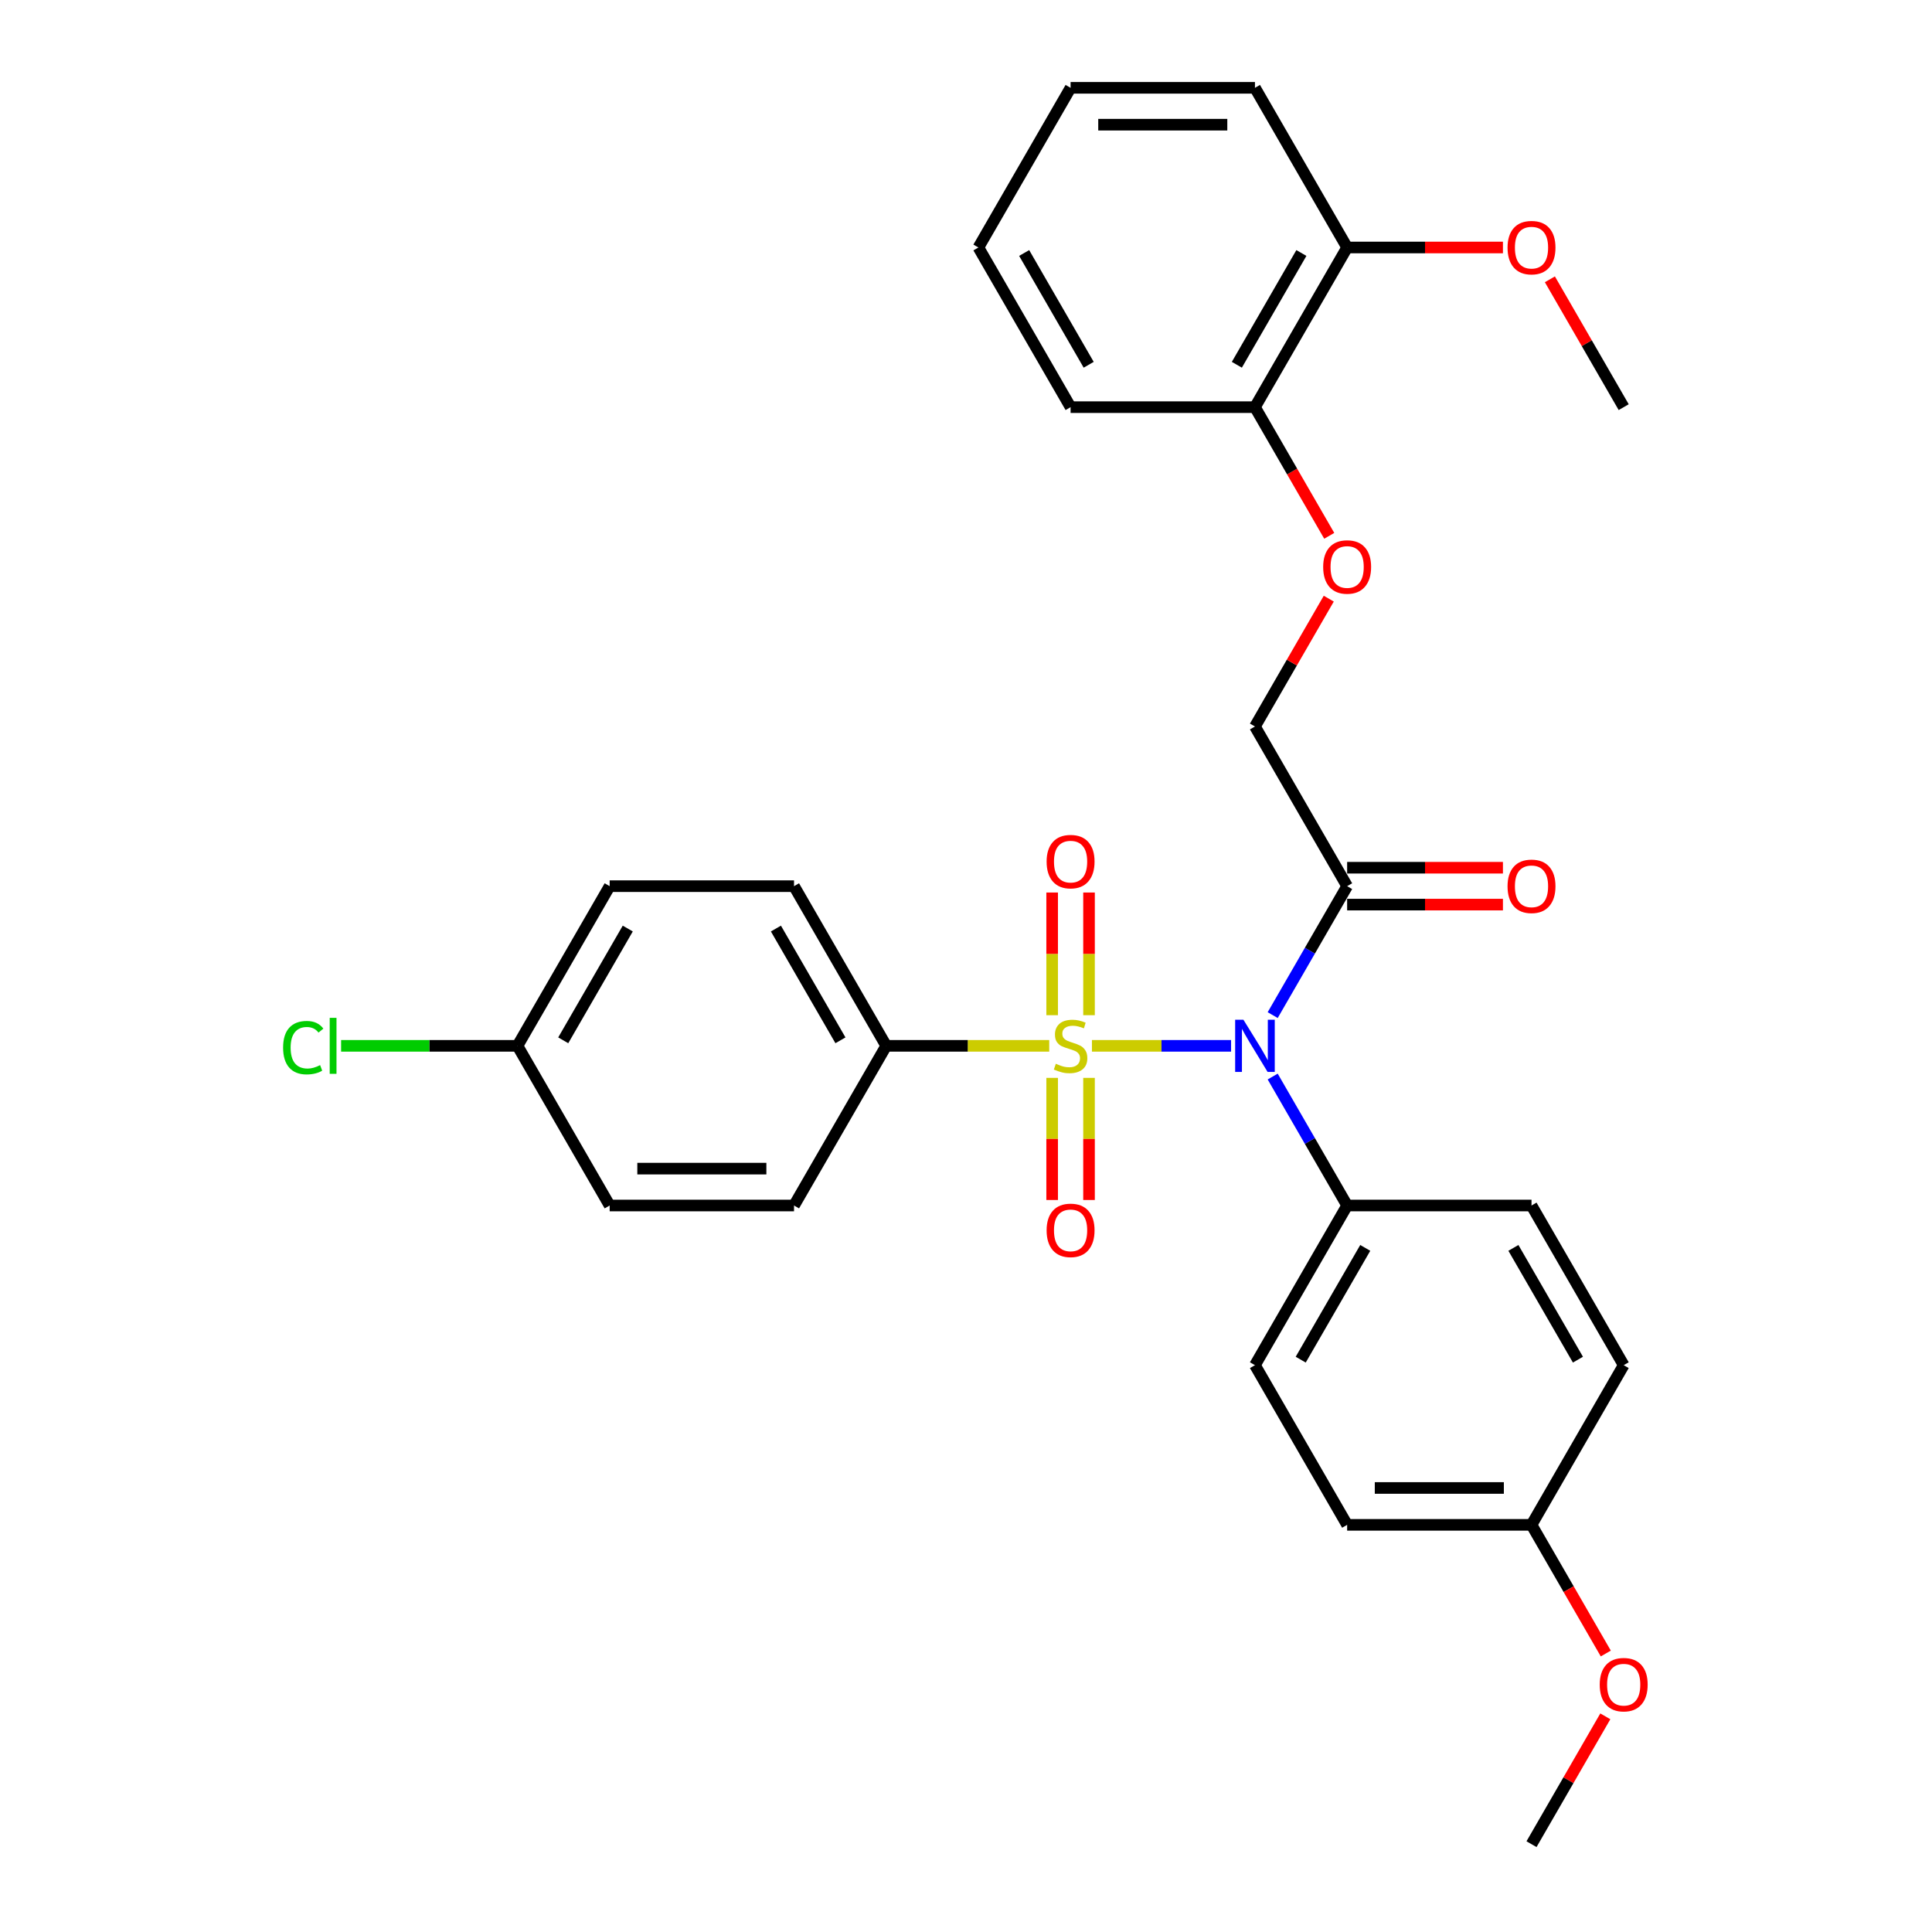 <?xml version='1.0' encoding='iso-8859-1'?>
<svg version='1.1' baseProfile='full'
              xmlns='http://www.w3.org/2000/svg'
                      xmlns:rdkit='http://www.rdkit.org/xml'
                      xmlns:xlink='http://www.w3.org/1999/xlink'
                  xml:space='preserve'
width='1000px' height='1000px' viewBox='0 0 1000 1000'>
<!-- END OF HEADER -->
<rect style='opacity:1.0;fill:#FFFFFF;stroke:none' width='1000' height='1000' x='0' y='0'> </rect>
<path class='bond-0' d='M 565.184,541.322 L 601.194,541.322' style='fill:none;fill-rule:evenodd;stroke:#CCCC00;stroke-width:6px;stroke-linecap:butt;stroke-linejoin:miter;stroke-opacity:1' />
<path class='bond-0' d='M 601.194,541.322 L 637.204,541.322' style='fill:none;fill-rule:evenodd;stroke:#0000FF;stroke-width:6px;stroke-linecap:butt;stroke-linejoin:miter;stroke-opacity:1' />
<path class='bond-2' d='M 543.082,541.322 L 500.893,541.322' style='fill:none;fill-rule:evenodd;stroke:#CCCC00;stroke-width:6px;stroke-linecap:butt;stroke-linejoin:miter;stroke-opacity:1' />
<path class='bond-2' d='M 500.893,541.322 L 458.703,541.322' style='fill:none;fill-rule:evenodd;stroke:#000000;stroke-width:6px;stroke-linecap:butt;stroke-linejoin:miter;stroke-opacity:1' />
<path class='bond-3' d='M 544.59,557.908 L 544.59,589.512' style='fill:none;fill-rule:evenodd;stroke:#CCCC00;stroke-width:6px;stroke-linecap:butt;stroke-linejoin:miter;stroke-opacity:1' />
<path class='bond-3' d='M 544.59,589.512 L 544.59,621.115' style='fill:none;fill-rule:evenodd;stroke:#FF0000;stroke-width:6px;stroke-linecap:butt;stroke-linejoin:miter;stroke-opacity:1' />
<path class='bond-3' d='M 563.676,557.908 L 563.676,589.512' style='fill:none;fill-rule:evenodd;stroke:#CCCC00;stroke-width:6px;stroke-linecap:butt;stroke-linejoin:miter;stroke-opacity:1' />
<path class='bond-3' d='M 563.676,589.512 L 563.676,621.115' style='fill:none;fill-rule:evenodd;stroke:#FF0000;stroke-width:6px;stroke-linecap:butt;stroke-linejoin:miter;stroke-opacity:1' />
<path class='bond-4' d='M 563.676,525.462 L 563.676,493.715' style='fill:none;fill-rule:evenodd;stroke:#CCCC00;stroke-width:6px;stroke-linecap:butt;stroke-linejoin:miter;stroke-opacity:1' />
<path class='bond-4' d='M 563.676,493.715 L 563.676,461.967' style='fill:none;fill-rule:evenodd;stroke:#FF0000;stroke-width:6px;stroke-linecap:butt;stroke-linejoin:miter;stroke-opacity:1' />
<path class='bond-4' d='M 544.59,525.462 L 544.59,493.715' style='fill:none;fill-rule:evenodd;stroke:#CCCC00;stroke-width:6px;stroke-linecap:butt;stroke-linejoin:miter;stroke-opacity:1' />
<path class='bond-4' d='M 544.59,493.715 L 544.59,461.967' style='fill:none;fill-rule:evenodd;stroke:#FF0000;stroke-width:6px;stroke-linecap:butt;stroke-linejoin:miter;stroke-opacity:1' />
<path class='bond-1' d='M 658.742,525.424 L 678.01,492.051' style='fill:none;fill-rule:evenodd;stroke:#0000FF;stroke-width:6px;stroke-linecap:butt;stroke-linejoin:miter;stroke-opacity:1' />
<path class='bond-1' d='M 678.01,492.051 L 697.278,458.678' style='fill:none;fill-rule:evenodd;stroke:#000000;stroke-width:6px;stroke-linecap:butt;stroke-linejoin:miter;stroke-opacity:1' />
<path class='bond-5' d='M 658.742,557.221 L 678.01,590.594' style='fill:none;fill-rule:evenodd;stroke:#0000FF;stroke-width:6px;stroke-linecap:butt;stroke-linejoin:miter;stroke-opacity:1' />
<path class='bond-5' d='M 678.01,590.594 L 697.278,623.967' style='fill:none;fill-rule:evenodd;stroke:#000000;stroke-width:6px;stroke-linecap:butt;stroke-linejoin:miter;stroke-opacity:1' />
<path class='bond-6' d='M 697.278,458.678 L 649.563,376.033' style='fill:none;fill-rule:evenodd;stroke:#000000;stroke-width:6px;stroke-linecap:butt;stroke-linejoin:miter;stroke-opacity:1' />
<path class='bond-8' d='M 697.278,468.221 L 737.597,468.221' style='fill:none;fill-rule:evenodd;stroke:#000000;stroke-width:6px;stroke-linecap:butt;stroke-linejoin:miter;stroke-opacity:1' />
<path class='bond-8' d='M 737.597,468.221 L 777.916,468.221' style='fill:none;fill-rule:evenodd;stroke:#FF0000;stroke-width:6px;stroke-linecap:butt;stroke-linejoin:miter;stroke-opacity:1' />
<path class='bond-8' d='M 697.278,449.135 L 737.597,449.135' style='fill:none;fill-rule:evenodd;stroke:#000000;stroke-width:6px;stroke-linecap:butt;stroke-linejoin:miter;stroke-opacity:1' />
<path class='bond-8' d='M 737.597,449.135 L 777.916,449.135' style='fill:none;fill-rule:evenodd;stroke:#FF0000;stroke-width:6px;stroke-linecap:butt;stroke-linejoin:miter;stroke-opacity:1' />
<path class='bond-11' d='M 458.703,541.322 L 410.988,458.678' style='fill:none;fill-rule:evenodd;stroke:#000000;stroke-width:6px;stroke-linecap:butt;stroke-linejoin:miter;stroke-opacity:1' />
<path class='bond-11' d='M 435.017,538.469 L 401.617,480.617' style='fill:none;fill-rule:evenodd;stroke:#000000;stroke-width:6px;stroke-linecap:butt;stroke-linejoin:miter;stroke-opacity:1' />
<path class='bond-12' d='M 458.703,541.322 L 410.988,623.967' style='fill:none;fill-rule:evenodd;stroke:#000000;stroke-width:6px;stroke-linecap:butt;stroke-linejoin:miter;stroke-opacity:1' />
<path class='bond-13' d='M 697.278,623.967 L 649.563,706.612' style='fill:none;fill-rule:evenodd;stroke:#000000;stroke-width:6px;stroke-linecap:butt;stroke-linejoin:miter;stroke-opacity:1' />
<path class='bond-13' d='M 706.649,645.907 L 673.249,703.758' style='fill:none;fill-rule:evenodd;stroke:#000000;stroke-width:6px;stroke-linecap:butt;stroke-linejoin:miter;stroke-opacity:1' />
<path class='bond-14' d='M 697.278,623.967 L 792.708,623.967' style='fill:none;fill-rule:evenodd;stroke:#000000;stroke-width:6px;stroke-linecap:butt;stroke-linejoin:miter;stroke-opacity:1' />
<path class='bond-7' d='M 649.563,376.033 L 668.666,342.946' style='fill:none;fill-rule:evenodd;stroke:#000000;stroke-width:6px;stroke-linecap:butt;stroke-linejoin:miter;stroke-opacity:1' />
<path class='bond-7' d='M 668.666,342.946 L 687.768,309.86' style='fill:none;fill-rule:evenodd;stroke:#FF0000;stroke-width:6px;stroke-linecap:butt;stroke-linejoin:miter;stroke-opacity:1' />
<path class='bond-9' d='M 688.011,277.337 L 668.787,244.04' style='fill:none;fill-rule:evenodd;stroke:#FF0000;stroke-width:6px;stroke-linecap:butt;stroke-linejoin:miter;stroke-opacity:1' />
<path class='bond-9' d='M 668.787,244.04 L 649.563,210.744' style='fill:none;fill-rule:evenodd;stroke:#000000;stroke-width:6px;stroke-linecap:butt;stroke-linejoin:miter;stroke-opacity:1' />
<path class='bond-10' d='M 649.563,210.744 L 697.278,128.099' style='fill:none;fill-rule:evenodd;stroke:#000000;stroke-width:6px;stroke-linecap:butt;stroke-linejoin:miter;stroke-opacity:1' />
<path class='bond-10' d='M 640.191,188.804 L 673.592,130.953' style='fill:none;fill-rule:evenodd;stroke:#000000;stroke-width:6px;stroke-linecap:butt;stroke-linejoin:miter;stroke-opacity:1' />
<path class='bond-24' d='M 649.563,210.744 L 554.133,210.744' style='fill:none;fill-rule:evenodd;stroke:#000000;stroke-width:6px;stroke-linecap:butt;stroke-linejoin:miter;stroke-opacity:1' />
<path class='bond-22' d='M 697.278,128.099 L 737.597,128.099' style='fill:none;fill-rule:evenodd;stroke:#000000;stroke-width:6px;stroke-linecap:butt;stroke-linejoin:miter;stroke-opacity:1' />
<path class='bond-22' d='M 737.597,128.099 L 777.916,128.099' style='fill:none;fill-rule:evenodd;stroke:#FF0000;stroke-width:6px;stroke-linecap:butt;stroke-linejoin:miter;stroke-opacity:1' />
<path class='bond-25' d='M 697.278,128.099 L 649.563,45.455' style='fill:none;fill-rule:evenodd;stroke:#000000;stroke-width:6px;stroke-linecap:butt;stroke-linejoin:miter;stroke-opacity:1' />
<path class='bond-18' d='M 410.988,458.678 L 315.559,458.678' style='fill:none;fill-rule:evenodd;stroke:#000000;stroke-width:6px;stroke-linecap:butt;stroke-linejoin:miter;stroke-opacity:1' />
<path class='bond-17' d='M 410.988,623.967 L 315.559,623.967' style='fill:none;fill-rule:evenodd;stroke:#000000;stroke-width:6px;stroke-linecap:butt;stroke-linejoin:miter;stroke-opacity:1' />
<path class='bond-17' d='M 396.674,604.881 L 329.873,604.881' style='fill:none;fill-rule:evenodd;stroke:#000000;stroke-width:6px;stroke-linecap:butt;stroke-linejoin:miter;stroke-opacity:1' />
<path class='bond-19' d='M 649.563,706.612 L 697.278,789.256' style='fill:none;fill-rule:evenodd;stroke:#000000;stroke-width:6px;stroke-linecap:butt;stroke-linejoin:miter;stroke-opacity:1' />
<path class='bond-20' d='M 792.708,623.967 L 840.422,706.612' style='fill:none;fill-rule:evenodd;stroke:#000000;stroke-width:6px;stroke-linecap:butt;stroke-linejoin:miter;stroke-opacity:1' />
<path class='bond-20' d='M 783.336,645.907 L 816.736,703.758' style='fill:none;fill-rule:evenodd;stroke:#000000;stroke-width:6px;stroke-linecap:butt;stroke-linejoin:miter;stroke-opacity:1' />
<path class='bond-15' d='M 267.844,541.322 L 315.559,623.967' style='fill:none;fill-rule:evenodd;stroke:#000000;stroke-width:6px;stroke-linecap:butt;stroke-linejoin:miter;stroke-opacity:1' />
<path class='bond-21' d='M 267.844,541.322 L 222.2,541.322' style='fill:none;fill-rule:evenodd;stroke:#000000;stroke-width:6px;stroke-linecap:butt;stroke-linejoin:miter;stroke-opacity:1' />
<path class='bond-21' d='M 222.2,541.322 L 176.556,541.322' style='fill:none;fill-rule:evenodd;stroke:#00CC00;stroke-width:6px;stroke-linecap:butt;stroke-linejoin:miter;stroke-opacity:1' />
<path class='bond-30' d='M 267.844,541.322 L 315.559,458.678' style='fill:none;fill-rule:evenodd;stroke:#000000;stroke-width:6px;stroke-linecap:butt;stroke-linejoin:miter;stroke-opacity:1' />
<path class='bond-30' d='M 291.53,538.469 L 324.93,480.617' style='fill:none;fill-rule:evenodd;stroke:#000000;stroke-width:6px;stroke-linecap:butt;stroke-linejoin:miter;stroke-opacity:1' />
<path class='bond-16' d='M 792.708,789.256 L 840.422,706.612' style='fill:none;fill-rule:evenodd;stroke:#000000;stroke-width:6px;stroke-linecap:butt;stroke-linejoin:miter;stroke-opacity:1' />
<path class='bond-23' d='M 792.708,789.256 L 811.931,822.553' style='fill:none;fill-rule:evenodd;stroke:#000000;stroke-width:6px;stroke-linecap:butt;stroke-linejoin:miter;stroke-opacity:1' />
<path class='bond-23' d='M 811.931,822.553 L 831.155,855.85' style='fill:none;fill-rule:evenodd;stroke:#FF0000;stroke-width:6px;stroke-linecap:butt;stroke-linejoin:miter;stroke-opacity:1' />
<path class='bond-31' d='M 792.708,789.256 L 697.278,789.256' style='fill:none;fill-rule:evenodd;stroke:#000000;stroke-width:6px;stroke-linecap:butt;stroke-linejoin:miter;stroke-opacity:1' />
<path class='bond-31' d='M 778.393,770.17 L 711.592,770.17' style='fill:none;fill-rule:evenodd;stroke:#000000;stroke-width:6px;stroke-linecap:butt;stroke-linejoin:miter;stroke-opacity:1' />
<path class='bond-26' d='M 802.217,144.57 L 821.32,177.657' style='fill:none;fill-rule:evenodd;stroke:#FF0000;stroke-width:6px;stroke-linecap:butt;stroke-linejoin:miter;stroke-opacity:1' />
<path class='bond-26' d='M 821.32,177.657 L 840.422,210.744' style='fill:none;fill-rule:evenodd;stroke:#000000;stroke-width:6px;stroke-linecap:butt;stroke-linejoin:miter;stroke-opacity:1' />
<path class='bond-27' d='M 830.913,888.372 L 811.81,921.459' style='fill:none;fill-rule:evenodd;stroke:#FF0000;stroke-width:6px;stroke-linecap:butt;stroke-linejoin:miter;stroke-opacity:1' />
<path class='bond-27' d='M 811.81,921.459 L 792.708,954.545' style='fill:none;fill-rule:evenodd;stroke:#000000;stroke-width:6px;stroke-linecap:butt;stroke-linejoin:miter;stroke-opacity:1' />
<path class='bond-28' d='M 554.133,210.744 L 506.418,128.099' style='fill:none;fill-rule:evenodd;stroke:#000000;stroke-width:6px;stroke-linecap:butt;stroke-linejoin:miter;stroke-opacity:1' />
<path class='bond-28' d='M 563.505,188.804 L 530.104,130.953' style='fill:none;fill-rule:evenodd;stroke:#000000;stroke-width:6px;stroke-linecap:butt;stroke-linejoin:miter;stroke-opacity:1' />
<path class='bond-32' d='M 649.563,45.455 L 554.133,45.455' style='fill:none;fill-rule:evenodd;stroke:#000000;stroke-width:6px;stroke-linecap:butt;stroke-linejoin:miter;stroke-opacity:1' />
<path class='bond-32' d='M 635.248,64.54 L 568.448,64.54' style='fill:none;fill-rule:evenodd;stroke:#000000;stroke-width:6px;stroke-linecap:butt;stroke-linejoin:miter;stroke-opacity:1' />
<path class='bond-29' d='M 506.418,128.099 L 554.133,45.455' style='fill:none;fill-rule:evenodd;stroke:#000000;stroke-width:6px;stroke-linecap:butt;stroke-linejoin:miter;stroke-opacity:1' />
<path  class='atom-0' d='M 546.499 550.598
Q 546.804 550.713, 548.064 551.247
Q 549.323 551.781, 550.698 552.125
Q 552.11 552.43, 553.484 552.43
Q 556.042 552.43, 557.53 551.209
Q 559.019 549.949, 559.019 547.773
Q 559.019 546.285, 558.256 545.369
Q 557.53 544.452, 556.385 543.956
Q 555.24 543.46, 553.331 542.887
Q 550.927 542.162, 549.476 541.475
Q 548.064 540.788, 547.033 539.337
Q 546.041 537.887, 546.041 535.444
Q 546.041 532.047, 548.331 529.947
Q 550.659 527.848, 555.24 527.848
Q 558.37 527.848, 561.92 529.336
L 561.042 532.276
Q 557.798 530.94, 555.355 530.94
Q 552.721 530.94, 551.27 532.047
Q 549.82 533.115, 549.858 534.986
Q 549.858 536.436, 550.583 537.314
Q 551.347 538.192, 552.415 538.688
Q 553.522 539.185, 555.355 539.757
Q 557.798 540.521, 559.248 541.284
Q 560.699 542.048, 561.729 543.613
Q 562.798 545.14, 562.798 547.773
Q 562.798 551.514, 560.279 553.537
Q 557.798 555.522, 553.637 555.522
Q 551.232 555.522, 549.4 554.988
Q 547.606 554.492, 545.468 553.614
L 546.499 550.598
' fill='#CCCC00'/>
<path  class='atom-1' d='M 643.589 527.809
L 652.445 542.124
Q 653.323 543.536, 654.735 546.094
Q 656.148 548.651, 656.224 548.804
L 656.224 527.809
L 659.812 527.809
L 659.812 554.835
L 656.109 554.835
L 646.605 539.185
Q 645.498 537.352, 644.314 535.253
Q 643.169 533.154, 642.826 532.505
L 642.826 554.835
L 639.314 554.835
L 639.314 527.809
L 643.589 527.809
' fill='#0000FF'/>
<path  class='atom-4' d='M 541.727 636.828
Q 541.727 630.339, 544.934 626.713
Q 548.14 623.087, 554.133 623.087
Q 560.126 623.087, 563.333 626.713
Q 566.539 630.339, 566.539 636.828
Q 566.539 643.394, 563.294 647.135
Q 560.05 650.838, 554.133 650.838
Q 548.178 650.838, 544.934 647.135
Q 541.727 643.432, 541.727 636.828
M 554.133 647.784
Q 558.256 647.784, 560.47 645.035
Q 562.722 642.249, 562.722 636.828
Q 562.722 631.523, 560.47 628.851
Q 558.256 626.14, 554.133 626.14
Q 550.011 626.14, 547.758 628.812
Q 545.544 631.484, 545.544 636.828
Q 545.544 642.287, 547.758 645.035
Q 550.011 647.784, 554.133 647.784
' fill='#FF0000'/>
<path  class='atom-5' d='M 541.727 445.969
Q 541.727 439.48, 544.934 435.853
Q 548.14 432.227, 554.133 432.227
Q 560.126 432.227, 563.333 435.853
Q 566.539 439.48, 566.539 445.969
Q 566.539 452.534, 563.294 456.275
Q 560.05 459.978, 554.133 459.978
Q 548.178 459.978, 544.934 456.275
Q 541.727 452.573, 541.727 445.969
M 554.133 456.924
Q 558.256 456.924, 560.47 454.176
Q 562.722 451.389, 562.722 445.969
Q 562.722 440.663, 560.47 437.991
Q 558.256 435.281, 554.133 435.281
Q 550.011 435.281, 547.758 437.953
Q 545.544 440.625, 545.544 445.969
Q 545.544 451.427, 547.758 454.176
Q 550.011 456.924, 554.133 456.924
' fill='#FF0000'/>
<path  class='atom-8' d='M 684.872 293.465
Q 684.872 286.976, 688.078 283.349
Q 691.285 279.723, 697.278 279.723
Q 703.271 279.723, 706.477 283.349
Q 709.684 286.976, 709.684 293.465
Q 709.684 300.03, 706.439 303.771
Q 703.194 307.474, 697.278 307.474
Q 691.323 307.474, 688.078 303.771
Q 684.872 300.069, 684.872 293.465
M 697.278 304.42
Q 701.4 304.42, 703.614 301.672
Q 705.866 298.885, 705.866 293.465
Q 705.866 288.159, 703.614 285.487
Q 701.4 282.777, 697.278 282.777
Q 693.155 282.777, 690.903 285.449
Q 688.689 288.121, 688.689 293.465
Q 688.689 298.923, 690.903 301.672
Q 693.155 304.42, 697.278 304.42
' fill='#FF0000'/>
<path  class='atom-9' d='M 780.302 458.754
Q 780.302 452.265, 783.508 448.638
Q 786.715 445.012, 792.708 445.012
Q 798.701 445.012, 801.907 448.638
Q 805.113 452.265, 805.113 458.754
Q 805.113 465.32, 801.869 469.06
Q 798.624 472.763, 792.708 472.763
Q 786.753 472.763, 783.508 469.06
Q 780.302 465.358, 780.302 458.754
M 792.708 469.709
Q 796.83 469.709, 799.044 466.961
Q 801.296 464.174, 801.296 458.754
Q 801.296 453.448, 799.044 450.776
Q 796.83 448.066, 792.708 448.066
Q 788.585 448.066, 786.333 450.738
Q 784.119 453.41, 784.119 458.754
Q 784.119 464.213, 786.333 466.961
Q 788.585 469.709, 792.708 469.709
' fill='#FF0000'/>
<path  class='atom-22' d='M 146.533 542.258
Q 146.533 535.539, 149.663 532.027
Q 152.832 528.477, 158.825 528.477
Q 164.398 528.477, 167.375 532.409
L 164.856 534.47
Q 162.68 531.608, 158.825 531.608
Q 154.74 531.608, 152.564 534.356
Q 150.427 537.066, 150.427 542.258
Q 150.427 547.602, 152.641 550.35
Q 154.893 553.098, 159.245 553.098
Q 162.222 553.098, 165.696 551.304
L 166.764 554.167
Q 165.352 555.083, 163.214 555.618
Q 161.077 556.152, 158.71 556.152
Q 152.832 556.152, 149.663 552.564
Q 146.533 548.976, 146.533 542.258
' fill='#00CC00'/>
<path  class='atom-22' d='M 170.658 526.836
L 174.17 526.836
L 174.17 555.809
L 170.658 555.809
L 170.658 526.836
' fill='#00CC00'/>
<path  class='atom-23' d='M 780.302 128.176
Q 780.302 121.686, 783.508 118.06
Q 786.715 114.434, 792.708 114.434
Q 798.701 114.434, 801.907 118.06
Q 805.113 121.686, 805.113 128.176
Q 805.113 134.741, 801.869 138.482
Q 798.624 142.185, 792.708 142.185
Q 786.753 142.185, 783.508 138.482
Q 780.302 134.779, 780.302 128.176
M 792.708 139.131
Q 796.83 139.131, 799.044 136.382
Q 801.296 133.596, 801.296 128.176
Q 801.296 122.87, 799.044 120.198
Q 796.83 117.487, 792.708 117.487
Q 788.585 117.487, 786.333 120.159
Q 784.119 122.831, 784.119 128.176
Q 784.119 133.634, 786.333 136.382
Q 788.585 139.131, 792.708 139.131
' fill='#FF0000'/>
<path  class='atom-24' d='M 828.017 871.977
Q 828.017 865.488, 831.223 861.862
Q 834.429 858.235, 840.422 858.235
Q 846.415 858.235, 849.622 861.862
Q 852.828 865.488, 852.828 871.977
Q 852.828 878.543, 849.584 882.284
Q 846.339 885.986, 840.422 885.986
Q 834.468 885.986, 831.223 882.284
Q 828.017 878.581, 828.017 871.977
M 840.422 882.933
Q 844.545 882.933, 846.759 880.184
Q 849.011 877.398, 849.011 871.977
Q 849.011 866.671, 846.759 863.999
Q 844.545 861.289, 840.422 861.289
Q 836.3 861.289, 834.048 863.961
Q 831.834 866.633, 831.834 871.977
Q 831.834 877.436, 834.048 880.184
Q 836.3 882.933, 840.422 882.933
' fill='#FF0000'/>
</svg>
